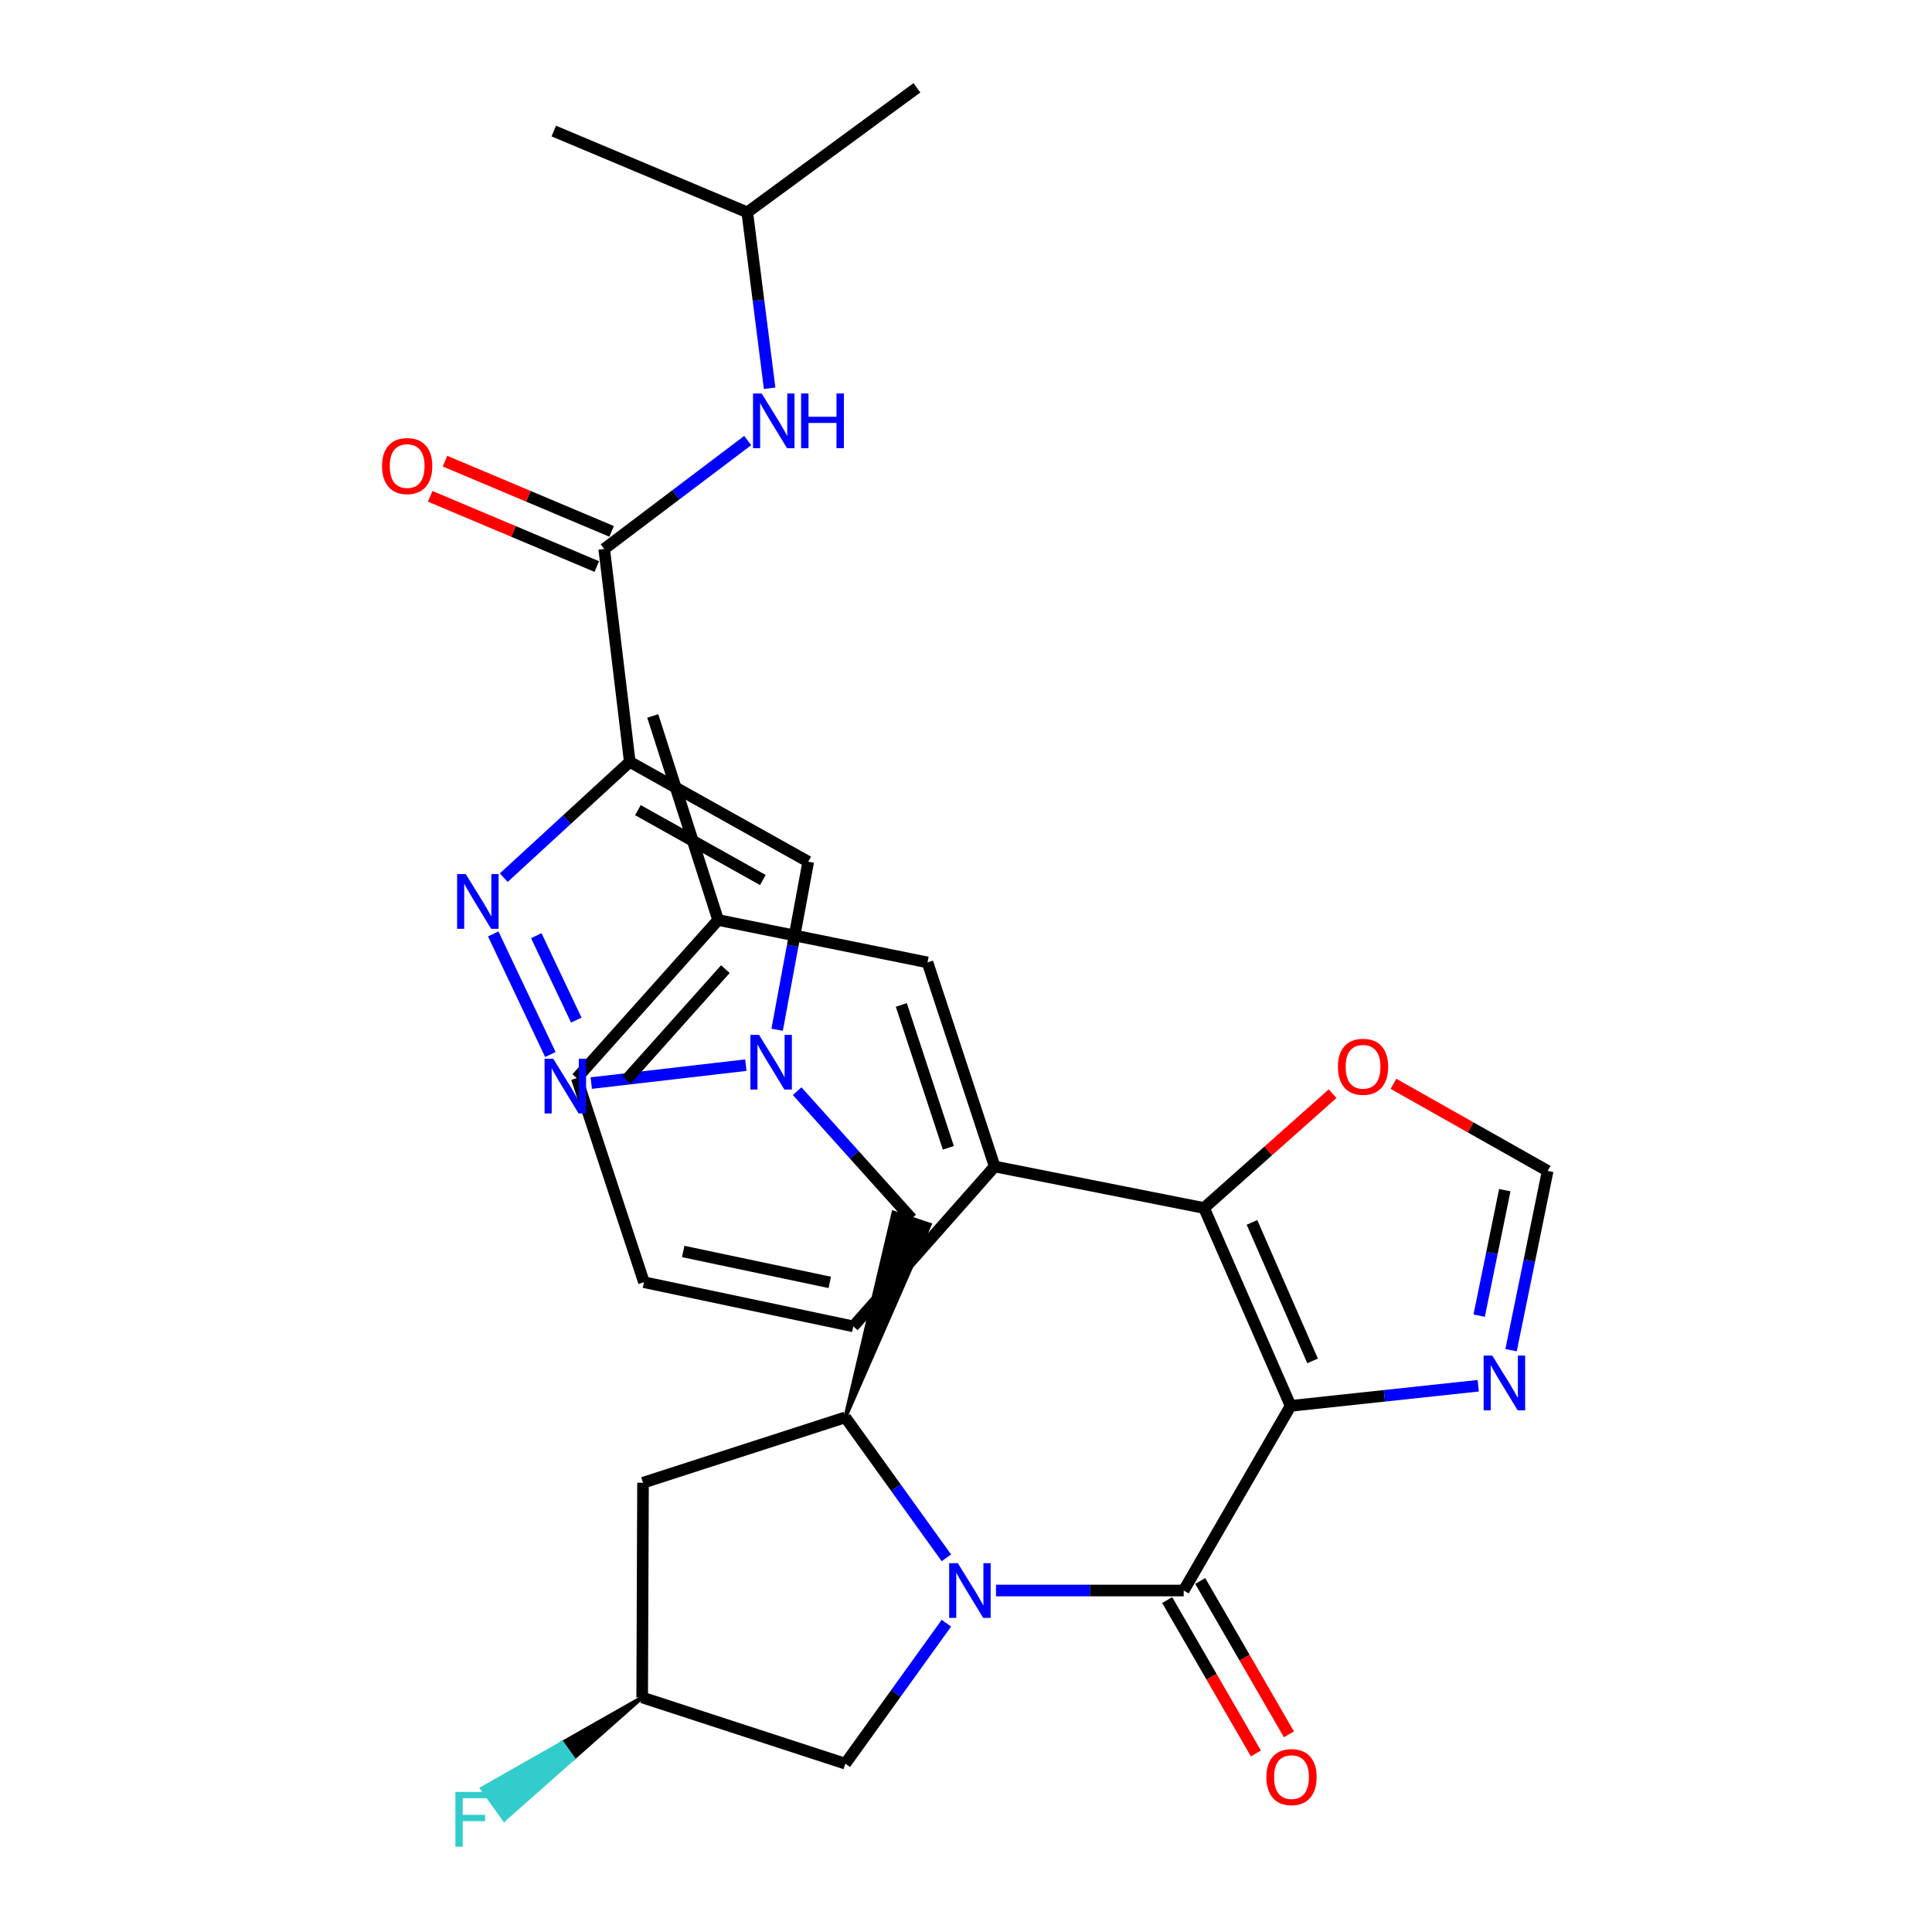 <?xml version='1.0' encoding='iso-8859-1'?>
<svg version='1.1' baseProfile='full'
              xmlns='http://www.w3.org/2000/svg'
                      xmlns:rdkit='http://www.rdkit.org/xml'
                      xmlns:xlink='http://www.w3.org/1999/xlink'
                  xml:space='preserve'
width='1000px' height='1000px' viewBox='0 0 1000 1000'>
<!-- END OF HEADER -->
<rect style='opacity:1.0;fill:#FFFFFF;stroke:none' width='1000' height='1000' x='0' y='0'> </rect>
<path class='bond-0' d='M 668.017,727.676 L 612.682,823.248' style='fill:none;fill-rule:evenodd;stroke:#000000;stroke-width:6px;stroke-linecap:butt;stroke-linejoin:miter;stroke-opacity:1' />
<path class='bond-4' d='M 668.017,727.676 L 623.205,625.258' style='fill:none;fill-rule:evenodd;stroke:#000000;stroke-width:6px;stroke-linecap:butt;stroke-linejoin:miter;stroke-opacity:1' />
<path class='bond-4' d='M 679.39,704.397 L 648.021,632.704' style='fill:none;fill-rule:evenodd;stroke:#000000;stroke-width:6px;stroke-linecap:butt;stroke-linejoin:miter;stroke-opacity:1' />
<path class='bond-10' d='M 668.017,727.676 L 716.58,722.466' style='fill:none;fill-rule:evenodd;stroke:#000000;stroke-width:6px;stroke-linecap:butt;stroke-linejoin:miter;stroke-opacity:1' />
<path class='bond-10' d='M 716.58,722.466 L 765.143,717.255' style='fill:none;fill-rule:evenodd;stroke:#0000FF;stroke-width:6px;stroke-linecap:butt;stroke-linejoin:miter;stroke-opacity:1' />
<path class='bond-1' d='M 612.682,823.248 L 564.106,823.248' style='fill:none;fill-rule:evenodd;stroke:#000000;stroke-width:6px;stroke-linecap:butt;stroke-linejoin:miter;stroke-opacity:1' />
<path class='bond-1' d='M 564.106,823.248 L 515.53,823.248' style='fill:none;fill-rule:evenodd;stroke:#0000FF;stroke-width:6px;stroke-linecap:butt;stroke-linejoin:miter;stroke-opacity:1' />
<path class='bond-18' d='M 604.133,828.191 L 627.085,867.885' style='fill:none;fill-rule:evenodd;stroke:#000000;stroke-width:6px;stroke-linecap:butt;stroke-linejoin:miter;stroke-opacity:1' />
<path class='bond-18' d='M 627.085,867.885 L 650.037,907.578' style='fill:none;fill-rule:evenodd;stroke:#FF0000;stroke-width:6px;stroke-linecap:butt;stroke-linejoin:miter;stroke-opacity:1' />
<path class='bond-18' d='M 621.231,818.305 L 644.183,857.998' style='fill:none;fill-rule:evenodd;stroke:#000000;stroke-width:6px;stroke-linecap:butt;stroke-linejoin:miter;stroke-opacity:1' />
<path class='bond-18' d='M 644.183,857.998 L 667.135,897.691' style='fill:none;fill-rule:evenodd;stroke:#FF0000;stroke-width:6px;stroke-linecap:butt;stroke-linejoin:miter;stroke-opacity:1' />
<path class='bond-7' d='M 489.849,806.328 L 463.693,769.976' style='fill:none;fill-rule:evenodd;stroke:#0000FF;stroke-width:6px;stroke-linecap:butt;stroke-linejoin:miter;stroke-opacity:1' />
<path class='bond-7' d='M 463.693,769.976 L 437.538,733.624' style='fill:none;fill-rule:evenodd;stroke:#000000;stroke-width:6px;stroke-linecap:butt;stroke-linejoin:miter;stroke-opacity:1' />
<path class='bond-17' d='M 489.849,840.168 L 463.693,876.52' style='fill:none;fill-rule:evenodd;stroke:#0000FF;stroke-width:6px;stroke-linecap:butt;stroke-linejoin:miter;stroke-opacity:1' />
<path class='bond-17' d='M 463.693,876.52 L 437.538,912.872' style='fill:none;fill-rule:evenodd;stroke:#000000;stroke-width:6px;stroke-linecap:butt;stroke-linejoin:miter;stroke-opacity:1' />
<path class='bond-2' d='M 325.968,394.34 L 418.347,446.01' style='fill:none;fill-rule:evenodd;stroke:#000000;stroke-width:6px;stroke-linecap:butt;stroke-linejoin:miter;stroke-opacity:1' />
<path class='bond-2' d='M 330.183,419.328 L 394.848,455.497' style='fill:none;fill-rule:evenodd;stroke:#000000;stroke-width:6px;stroke-linecap:butt;stroke-linejoin:miter;stroke-opacity:1' />
<path class='bond-9' d='M 325.968,394.34 L 312.735,284.142' style='fill:none;fill-rule:evenodd;stroke:#000000;stroke-width:6px;stroke-linecap:butt;stroke-linejoin:miter;stroke-opacity:1' />
<path class='bond-34' d='M 325.968,394.34 L 293.358,424.306' style='fill:none;fill-rule:evenodd;stroke:#000000;stroke-width:6px;stroke-linecap:butt;stroke-linejoin:miter;stroke-opacity:1' />
<path class='bond-34' d='M 293.358,424.306 L 260.748,454.272' style='fill:none;fill-rule:evenodd;stroke:#0000FF;stroke-width:6px;stroke-linecap:butt;stroke-linejoin:miter;stroke-opacity:1' />
<path class='bond-3' d='M 255.299,483.398 L 284.871,545.816' style='fill:none;fill-rule:evenodd;stroke:#0000FF;stroke-width:6px;stroke-linecap:butt;stroke-linejoin:miter;stroke-opacity:1' />
<path class='bond-3' d='M 277.584,484.304 L 298.284,527.997' style='fill:none;fill-rule:evenodd;stroke:#0000FF;stroke-width:6px;stroke-linecap:butt;stroke-linejoin:miter;stroke-opacity:1' />
<path class='bond-12' d='M 623.205,625.258 L 514.84,603.774' style='fill:none;fill-rule:evenodd;stroke:#000000;stroke-width:6px;stroke-linecap:butt;stroke-linejoin:miter;stroke-opacity:1' />
<path class='bond-14' d='M 623.205,625.258 L 656.481,595.673' style='fill:none;fill-rule:evenodd;stroke:#000000;stroke-width:6px;stroke-linecap:butt;stroke-linejoin:miter;stroke-opacity:1' />
<path class='bond-14' d='M 656.481,595.673 L 689.757,566.088' style='fill:none;fill-rule:evenodd;stroke:#FF0000;stroke-width:6px;stroke-linecap:butt;stroke-linejoin:miter;stroke-opacity:1' />
<path class='bond-5' d='M 306.032,560.598 L 386.05,551.317' style='fill:none;fill-rule:evenodd;stroke:#0000FF;stroke-width:6px;stroke-linecap:butt;stroke-linejoin:miter;stroke-opacity:1' />
<path class='bond-6' d='M 412.594,564.783 L 442.221,597.764' style='fill:none;fill-rule:evenodd;stroke:#0000FF;stroke-width:6px;stroke-linecap:butt;stroke-linejoin:miter;stroke-opacity:1' />
<path class='bond-6' d='M 442.221,597.764 L 471.849,630.744' style='fill:none;fill-rule:evenodd;stroke:#000000;stroke-width:6px;stroke-linecap:butt;stroke-linejoin:miter;stroke-opacity:1' />
<path class='bond-8' d='M 402.243,533.001 L 410.295,489.505' style='fill:none;fill-rule:evenodd;stroke:#0000FF;stroke-width:6px;stroke-linecap:butt;stroke-linejoin:miter;stroke-opacity:1' />
<path class='bond-8' d='M 410.295,489.505 L 418.347,446.01' style='fill:none;fill-rule:evenodd;stroke:#000000;stroke-width:6px;stroke-linecap:butt;stroke-linejoin:miter;stroke-opacity:1' />
<path class='bond-11' d='M 437.538,733.624 L 481.217,633.869 L 462.481,627.62 Z' style='fill:#000000;fill-rule:evenodd;fill-opacity:1;stroke:#000000;stroke-width:2px;stroke-linecap:butt;stroke-linejoin:miter;stroke-opacity:1;' />
<path class='bond-16' d='M 437.538,733.624 L 332.826,767.463' style='fill:none;fill-rule:evenodd;stroke:#000000;stroke-width:6px;stroke-linecap:butt;stroke-linejoin:miter;stroke-opacity:1' />
<path class='bond-15' d='M 312.735,284.142 L 349.875,256.084' style='fill:none;fill-rule:evenodd;stroke:#000000;stroke-width:6px;stroke-linecap:butt;stroke-linejoin:miter;stroke-opacity:1' />
<path class='bond-15' d='M 349.875,256.084 L 387.015,228.026' style='fill:none;fill-rule:evenodd;stroke:#0000FF;stroke-width:6px;stroke-linecap:butt;stroke-linejoin:miter;stroke-opacity:1' />
<path class='bond-19' d='M 316.571,275.042 L 273.459,256.869' style='fill:none;fill-rule:evenodd;stroke:#000000;stroke-width:6px;stroke-linecap:butt;stroke-linejoin:miter;stroke-opacity:1' />
<path class='bond-19' d='M 273.459,256.869 L 230.348,238.697' style='fill:none;fill-rule:evenodd;stroke:#FF0000;stroke-width:6px;stroke-linecap:butt;stroke-linejoin:miter;stroke-opacity:1' />
<path class='bond-19' d='M 308.899,293.242 L 265.788,275.069' style='fill:none;fill-rule:evenodd;stroke:#000000;stroke-width:6px;stroke-linecap:butt;stroke-linejoin:miter;stroke-opacity:1' />
<path class='bond-19' d='M 265.788,275.069 L 222.676,256.897' style='fill:none;fill-rule:evenodd;stroke:#FF0000;stroke-width:6px;stroke-linecap:butt;stroke-linejoin:miter;stroke-opacity:1' />
<path class='bond-13' d='M 782.128,698.844 L 791.599,652.45' style='fill:none;fill-rule:evenodd;stroke:#0000FF;stroke-width:6px;stroke-linecap:butt;stroke-linejoin:miter;stroke-opacity:1' />
<path class='bond-13' d='M 791.599,652.45 L 801.071,606.056' style='fill:none;fill-rule:evenodd;stroke:#000000;stroke-width:6px;stroke-linecap:butt;stroke-linejoin:miter;stroke-opacity:1' />
<path class='bond-13' d='M 765.618,680.975 L 772.248,648.499' style='fill:none;fill-rule:evenodd;stroke:#0000FF;stroke-width:6px;stroke-linecap:butt;stroke-linejoin:miter;stroke-opacity:1' />
<path class='bond-13' d='M 772.248,648.499 L 778.878,616.023' style='fill:none;fill-rule:evenodd;stroke:#000000;stroke-width:6px;stroke-linecap:butt;stroke-linejoin:miter;stroke-opacity:1' />
<path class='bond-21' d='M 514.84,603.774 L 480.067,498.14' style='fill:none;fill-rule:evenodd;stroke:#000000;stroke-width:6px;stroke-linecap:butt;stroke-linejoin:miter;stroke-opacity:1' />
<path class='bond-21' d='M 490.863,594.104 L 466.523,520.161' style='fill:none;fill-rule:evenodd;stroke:#000000;stroke-width:6px;stroke-linecap:butt;stroke-linejoin:miter;stroke-opacity:1' />
<path class='bond-25' d='M 514.84,603.774 L 441.663,686.518' style='fill:none;fill-rule:evenodd;stroke:#000000;stroke-width:6px;stroke-linecap:butt;stroke-linejoin:miter;stroke-opacity:1' />
<path class='bond-31' d='M 801.071,606.056 L 761.163,583.515' style='fill:none;fill-rule:evenodd;stroke:#000000;stroke-width:6px;stroke-linecap:butt;stroke-linejoin:miter;stroke-opacity:1' />
<path class='bond-31' d='M 761.163,583.515 L 721.254,560.974' style='fill:none;fill-rule:evenodd;stroke:#FF0000;stroke-width:6px;stroke-linecap:butt;stroke-linejoin:miter;stroke-opacity:1' />
<path class='bond-24' d='M 398.36,200.954 L 392.575,155.431' style='fill:none;fill-rule:evenodd;stroke:#0000FF;stroke-width:6px;stroke-linecap:butt;stroke-linejoin:miter;stroke-opacity:1' />
<path class='bond-24' d='M 392.575,155.431 L 386.789,109.908' style='fill:none;fill-rule:evenodd;stroke:#000000;stroke-width:6px;stroke-linecap:butt;stroke-linejoin:miter;stroke-opacity:1' />
<path class='bond-32' d='M 332.826,767.463 L 332.387,878.594' style='fill:none;fill-rule:evenodd;stroke:#000000;stroke-width:6px;stroke-linecap:butt;stroke-linejoin:miter;stroke-opacity:1' />
<path class='bond-20' d='M 437.538,912.872 L 332.387,878.594' style='fill:none;fill-rule:evenodd;stroke:#000000;stroke-width:6px;stroke-linecap:butt;stroke-linejoin:miter;stroke-opacity:1' />
<path class='bond-22' d='M 332.387,878.594 L 290.95,902.139 L 296.692,910.174 Z' style='fill:#000000;fill-rule:evenodd;fill-opacity:1;stroke:#000000;stroke-width:2px;stroke-linecap:butt;stroke-linejoin:miter;stroke-opacity:1;' />
<path class='bond-22' d='M 290.95,902.139 L 260.998,941.753 L 249.514,925.685 Z' style='fill:#33CCCC;fill-rule:evenodd;fill-opacity:1;stroke:#33CCCC;stroke-width:2px;stroke-linecap:butt;stroke-linejoin:miter;stroke-opacity:1;' />
<path class='bond-22' d='M 290.95,902.139 L 296.692,910.174 L 260.998,941.753 Z' style='fill:#33CCCC;fill-rule:evenodd;fill-opacity:1;stroke:#33CCCC;stroke-width:2px;stroke-linecap:butt;stroke-linejoin:miter;stroke-opacity:1;' />
<path class='bond-23' d='M 480.067,498.14 L 371.702,476.184' style='fill:none;fill-rule:evenodd;stroke:#000000;stroke-width:6px;stroke-linecap:butt;stroke-linejoin:miter;stroke-opacity:1' />
<path class='bond-28' d='M 371.702,476.184 L 337.862,370.573' style='fill:none;fill-rule:evenodd;stroke:#000000;stroke-width:6px;stroke-linecap:butt;stroke-linejoin:miter;stroke-opacity:1' />
<path class='bond-33' d='M 371.702,476.184 L 298.526,558.04' style='fill:none;fill-rule:evenodd;stroke:#000000;stroke-width:6px;stroke-linecap:butt;stroke-linejoin:miter;stroke-opacity:1' />
<path class='bond-33' d='M 375.45,501.626 L 324.227,558.925' style='fill:none;fill-rule:evenodd;stroke:#000000;stroke-width:6px;stroke-linecap:butt;stroke-linejoin:miter;stroke-opacity:1' />
<path class='bond-29' d='M 386.789,109.908 L 474.592,45.455' style='fill:none;fill-rule:evenodd;stroke:#000000;stroke-width:6px;stroke-linecap:butt;stroke-linejoin:miter;stroke-opacity:1' />
<path class='bond-30' d='M 386.789,109.908 L 286.642,67.828' style='fill:none;fill-rule:evenodd;stroke:#000000;stroke-width:6px;stroke-linecap:butt;stroke-linejoin:miter;stroke-opacity:1' />
<path class='bond-26' d='M 441.663,686.518 L 333.298,663.662' style='fill:none;fill-rule:evenodd;stroke:#000000;stroke-width:6px;stroke-linecap:butt;stroke-linejoin:miter;stroke-opacity:1' />
<path class='bond-26' d='M 429.485,663.764 L 353.629,647.765' style='fill:none;fill-rule:evenodd;stroke:#000000;stroke-width:6px;stroke-linecap:butt;stroke-linejoin:miter;stroke-opacity:1' />
<path class='bond-27' d='M 333.298,663.662 L 298.526,558.04' style='fill:none;fill-rule:evenodd;stroke:#000000;stroke-width:6px;stroke-linecap:butt;stroke-linejoin:miter;stroke-opacity:1' />
<path  class='atom-2' d='M 495.764 809.088
L 505.044 824.088
Q 505.964 825.568, 507.444 828.248
Q 508.924 830.928, 509.004 831.088
L 509.004 809.088
L 512.764 809.088
L 512.764 837.408
L 508.884 837.408
L 498.924 821.008
Q 497.764 819.088, 496.524 816.888
Q 495.324 814.688, 494.964 814.008
L 494.964 837.408
L 491.284 837.408
L 491.284 809.088
L 495.764 809.088
' fill='#0000FF'/>
<path  class='atom-4' d='M 241.078 452.434
L 250.358 467.434
Q 251.278 468.914, 252.758 471.594
Q 254.238 474.274, 254.318 474.434
L 254.318 452.434
L 258.078 452.434
L 258.078 480.754
L 254.198 480.754
L 244.238 464.354
Q 243.078 462.434, 241.838 460.234
Q 240.638 458.034, 240.278 457.354
L 240.278 480.754
L 236.598 480.754
L 236.598 452.434
L 241.078 452.434
' fill='#0000FF'/>
<path  class='atom-6' d='M 286.351 547.995
L 295.631 562.995
Q 296.551 564.475, 298.031 567.155
Q 299.511 569.835, 299.591 569.995
L 299.591 547.995
L 303.351 547.995
L 303.351 576.315
L 299.471 576.315
L 289.511 559.915
Q 288.351 557.995, 287.111 555.795
Q 285.911 553.595, 285.551 552.915
L 285.551 576.315
L 281.871 576.315
L 281.871 547.995
L 286.351 547.995
' fill='#0000FF'/>
<path  class='atom-7' d='M 392.873 535.64
L 402.153 550.64
Q 403.073 552.12, 404.553 554.8
Q 406.033 557.48, 406.113 557.64
L 406.113 535.64
L 409.873 535.64
L 409.873 563.96
L 405.993 563.96
L 396.033 547.56
Q 394.873 545.64, 393.633 543.44
Q 392.433 541.24, 392.073 540.56
L 392.073 563.96
L 388.393 563.96
L 388.393 535.64
L 392.873 535.64
' fill='#0000FF'/>
<path  class='atom-11' d='M 772.405 701.644
L 781.685 716.644
Q 782.605 718.124, 784.085 720.804
Q 785.565 723.484, 785.645 723.644
L 785.645 701.644
L 789.405 701.644
L 789.405 729.964
L 785.525 729.964
L 775.565 713.564
Q 774.405 711.644, 773.165 709.444
Q 771.965 707.244, 771.605 706.564
L 771.605 729.964
L 767.925 729.964
L 767.925 701.644
L 772.405 701.644
' fill='#0000FF'/>
<path  class='atom-15' d='M 692.511 552.162
Q 692.511 545.362, 695.871 541.562
Q 699.231 537.762, 705.511 537.762
Q 711.791 537.762, 715.151 541.562
Q 718.511 545.362, 718.511 552.162
Q 718.511 559.042, 715.111 562.962
Q 711.711 566.842, 705.511 566.842
Q 699.271 566.842, 695.871 562.962
Q 692.511 559.082, 692.511 552.162
M 705.511 563.642
Q 709.831 563.642, 712.151 560.762
Q 714.511 557.842, 714.511 552.162
Q 714.511 546.602, 712.151 543.802
Q 709.831 540.962, 705.511 540.962
Q 701.191 540.962, 698.831 543.762
Q 696.511 546.562, 696.511 552.162
Q 696.511 557.882, 698.831 560.762
Q 701.191 563.642, 705.511 563.642
' fill='#FF0000'/>
<path  class='atom-16' d='M 394.245 203.674
L 403.525 218.674
Q 404.445 220.154, 405.925 222.834
Q 407.405 225.514, 407.485 225.674
L 407.485 203.674
L 411.245 203.674
L 411.245 231.994
L 407.365 231.994
L 397.405 215.594
Q 396.245 213.674, 395.005 211.474
Q 393.805 209.274, 393.445 208.594
L 393.445 231.994
L 389.765 231.994
L 389.765 203.674
L 394.245 203.674
' fill='#0000FF'/>
<path  class='atom-16' d='M 414.645 203.674
L 418.485 203.674
L 418.485 215.714
L 432.965 215.714
L 432.965 203.674
L 436.805 203.674
L 436.805 231.994
L 432.965 231.994
L 432.965 218.914
L 418.485 218.914
L 418.485 231.994
L 414.645 231.994
L 414.645 203.674
' fill='#0000FF'/>
<path  class='atom-19' d='M 655.478 919.821
Q 655.478 913.021, 658.838 909.221
Q 662.198 905.421, 668.478 905.421
Q 674.758 905.421, 678.118 909.221
Q 681.478 913.021, 681.478 919.821
Q 681.478 926.701, 678.078 930.621
Q 674.678 934.501, 668.478 934.501
Q 662.238 934.501, 658.838 930.621
Q 655.478 926.741, 655.478 919.821
M 668.478 931.301
Q 672.798 931.301, 675.118 928.421
Q 677.478 925.501, 677.478 919.821
Q 677.478 914.261, 675.118 911.461
Q 672.798 908.621, 668.478 908.621
Q 664.158 908.621, 661.798 911.421
Q 659.478 914.221, 659.478 919.821
Q 659.478 925.541, 661.798 928.421
Q 664.158 931.301, 668.478 931.301
' fill='#FF0000'/>
<path  class='atom-20' d='M 197.745 241.231
Q 197.745 234.431, 201.105 230.631
Q 204.465 226.831, 210.745 226.831
Q 217.025 226.831, 220.385 230.631
Q 223.745 234.431, 223.745 241.231
Q 223.745 248.111, 220.345 252.031
Q 216.945 255.911, 210.745 255.911
Q 204.505 255.911, 201.105 252.031
Q 197.745 248.151, 197.745 241.231
M 210.745 252.711
Q 215.065 252.711, 217.385 249.831
Q 219.745 246.911, 219.745 241.231
Q 219.745 235.671, 217.385 232.871
Q 215.065 230.031, 210.745 230.031
Q 206.425 230.031, 204.065 232.831
Q 201.745 235.631, 201.745 241.231
Q 201.745 246.951, 204.065 249.831
Q 206.425 252.711, 210.745 252.711
' fill='#FF0000'/>
<path  class='atom-23' d='M 235.703 927.515
L 252.543 927.515
L 252.543 930.755
L 239.503 930.755
L 239.503 939.355
L 251.103 939.355
L 251.103 942.635
L 239.503 942.635
L 239.503 955.835
L 235.703 955.835
L 235.703 927.515
' fill='#33CCCC'/>
</svg>
